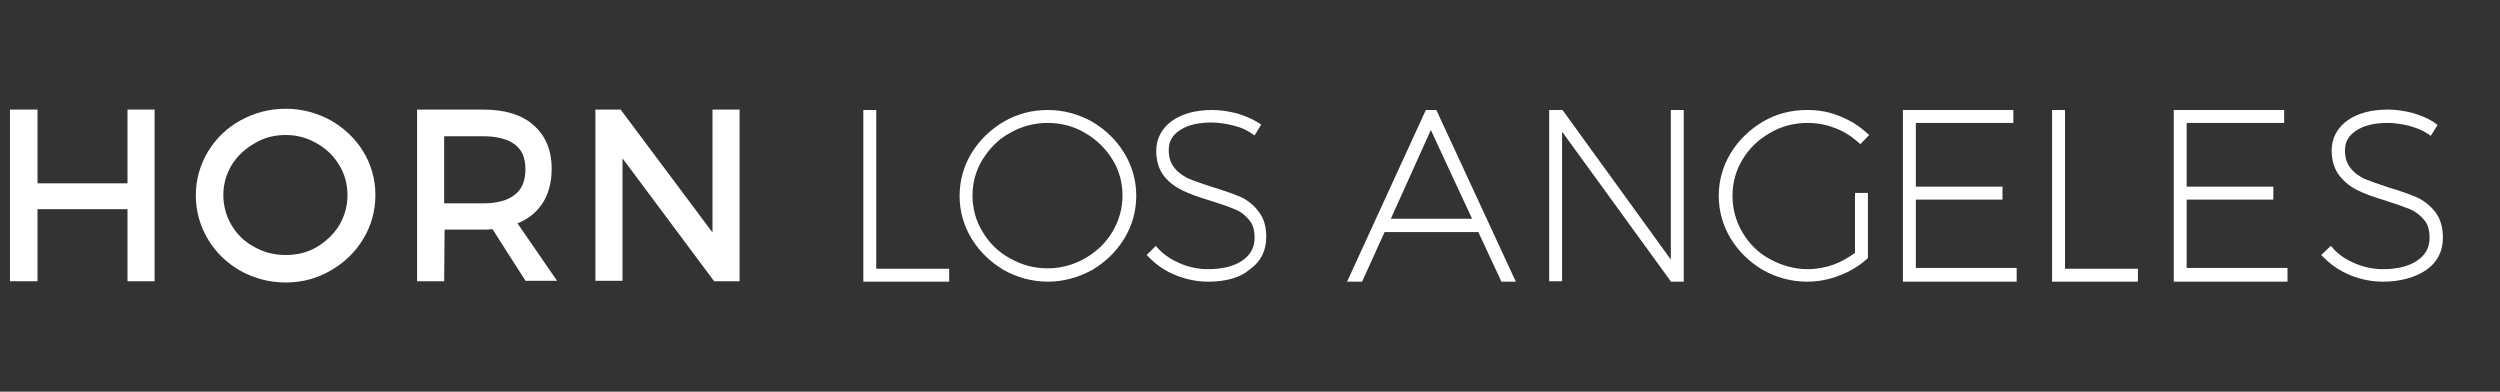 <?xml version="1.0" encoding="utf-8"?>
<!-- Generator: Adobe Illustrator 25.0.0, SVG Export Plug-In . SVG Version: 6.00 Build 0)  -->
<svg version="1.1" id="Layer_1" xmlns="http://www.w3.org/2000/svg" xmlns:xlink="http://www.w3.org/1999/xlink" x="0px" y="0px"
	 viewBox="0 0 600 94" style="enable-background:new 0 0 600 94;" xml:space="preserve">
<rect x="0" y="0" width="600" height="94" fill="#333333" stroke="none"/>
<style type="text/css">
	.st0{fill:#FFFFFF;}
</style>
<g>
	<g>
		<g>
			<path class="st0" d="M37.1,67.5h-6.5V50.2H9v17.3H2.4V26.3H9V44h21.6V26.3h6.5V67.5z"/>
		</g>
	</g>
	<g>
		<g>
			<path class="st0" d="M68.6,67.8c-4,0-7.6-1-10.9-2.8c-3.3-1.9-5.9-4.4-7.8-7.6c-1.9-3.2-2.9-6.7-2.9-10.5s1-7.3,2.9-10.5
				c1.9-3.1,4.5-5.7,7.8-7.5c3.3-1.8,6.9-2.8,10.9-2.8c3.9,0,7.5,1,10.8,2.8c3.3,1.9,5.9,4.4,7.8,7.5c1.9,3.1,2.9,6.7,2.9,10.4
				c0,3.8-1,7.4-2.9,10.5c-1.9,3.2-4.5,5.7-7.8,7.6C76.2,66.8,72.5,67.8,68.6,67.8z M68.6,32.4c-2.7,0-5.2,0.6-7.5,2
				c-2.3,1.3-4.2,3.1-5.5,5.2c-1.3,2.2-2,4.6-2,7.2c0,2.6,0.7,5.1,2,7.3c1.3,2.2,3.2,4,5.5,5.2c2.3,1.3,4.8,1.9,7.5,1.9
				s5.2-0.6,7.4-1.9c2.2-1.3,4.1-3.1,5.4-5.2c1.3-2.2,2-4.7,2-7.3s-0.7-5.1-2-7.2c-1.3-2.2-3.2-4-5.4-5.2
				C73.8,33.1,71.3,32.4,68.6,32.4z"/>
		</g>
	</g>
	<g>
		<g>
			<path class="st0" d="M106.6,67.5h-6.5V26.3H116c5.1,0,9.2,1.2,12,3.7c2.9,2.5,4.4,6,4.4,10.5c0,3.4-0.8,6.3-2.4,8.6
				c-1.4,2-3.3,3.5-5.8,4.5l9.5,13.8h-7.6l-0.1-0.2L118.2,55c-0.8,0.1-1.5,0.1-2.1,0.1h-9.4L106.6,67.5L106.6,67.5L106.6,67.5z
				 M106.6,48.8h9.4c3.3,0,5.9-0.7,7.6-2.1c1.7-1.3,2.5-3.4,2.5-6.1s-0.8-4.6-2.5-5.9c-1.7-1.3-4.3-2-7.6-2h-9.4
				C106.6,32.6,106.6,48.8,106.6,48.8z"/>
		</g>
	</g>
	<g>
		<g>
			<path class="st0" d="M177.5,67.5h-6.1l-0.3-0.4l-21.7-29.1v29.4h-6.5V26.3h6.1l0.1,0.2L171,55.8V26.3h6.5
				C177.5,26.3,177.5,67.5,177.5,67.5z"/>
		</g>
	</g>
	<g>
		<g>
			<path class="st0" d="M227.9,67.6h-20.7V26.4h3.1v38.1h17.5V67.6L227.9,67.6z"/>
		</g>
	</g>
	<g>
		<g>
			<path class="st0" d="M251.5,67.6c-3.8,0-7.4-1-10.6-2.8c-3.2-1.9-5.8-4.4-7.7-7.5c-1.9-3.1-2.9-6.6-2.9-10.3s1-7.2,2.9-10.3
				c1.9-3.1,4.5-5.6,7.7-7.5c3.3-1.9,6.8-2.8,10.6-2.8s7.3,1,10.6,2.8c3.2,1.9,5.8,4.4,7.7,7.5c1.9,3.1,2.9,6.6,2.9,10.3
				s-1,7.2-2.9,10.3c-1.9,3.1-4.5,5.6-7.7,7.5C258.8,66.6,255.2,67.6,251.5,67.6z M251.4,29.5c-3.2,0-6.2,0.8-9,2.4
				c-2.8,1.5-4.9,3.7-6.6,6.4c-1.6,2.6-2.4,5.6-2.4,8.6c0,3.1,0.8,6.1,2.4,8.7c1.6,2.7,3.8,4.9,6.6,6.4c2.8,1.6,5.8,2.4,9,2.4
				c3.2,0,6.2-0.8,9-2.4s5-3.7,6.6-6.4c1.6-2.7,2.4-5.6,2.4-8.7s-0.8-6-2.4-8.6c-1.6-2.6-3.8-4.8-6.6-6.4
				C257.7,30.3,254.7,29.5,251.4,29.5C251.5,29.5,251.4,29.5,251.4,29.5z"/>
		</g>
	</g>
	<g>
		<g>
			<path class="st0" d="M290,67.6c-2.6,0-5.2-0.5-7.7-1.5c-2.6-1-4.7-2.5-6.4-4.2l-0.7-0.7l2.2-2.2l0.7,0.8c1.4,1.5,3.2,2.6,5.3,3.5
				c2.2,0.9,4.4,1.3,6.5,1.3c3.5,0,6.3-0.7,8.3-2.1c1.9-1.3,2.9-3.1,2.9-5.4c0-1.9-0.4-3.3-1.3-4.3c-1-1.2-2-2-3.5-2.6
				c-1.4-0.6-3.4-1.3-6-2.1c-2.7-0.8-4.9-1.6-6.5-2.4c-1.7-0.8-3.2-1.9-4.4-3.4c-1.2-1.5-1.9-3.6-1.9-6.1c0-2.9,1.3-5.4,3.8-7.2
				c2.4-1.7,5.7-2.6,9.6-2.6c1.9,0,3.9,0.3,5.9,0.8c2,0.6,3.7,1.3,5.1,2.2l0.8,0.5l-1.6,2.6l-0.9-0.6c-1.2-0.8-2.6-1.4-4.3-1.8
				c-1.7-0.4-3.4-0.7-5.1-0.7c-3.2,0-5.8,0.6-7.7,1.9c-1.8,1.2-2.6,2.7-2.6,4.7c0,1.7,0.4,3.1,1.3,4.2c0.9,1.2,2,1.9,3.3,2.6
				c1.4,0.6,3.4,1.3,5.9,2.1c2.7,0.8,4.9,1.6,6.6,2.3c1.8,0.8,3.3,2,4.4,3.5c1.3,1.6,1.9,3.6,1.9,6.2c0,3.3-1.3,5.9-4,7.8
				C297.7,66.6,294.3,67.6,290,67.6z"/>
		</g>
	</g>
	<g>
		<g>
			<path class="st0" d="M363.8,67.6h-3.5l-0.1-0.3l-5.4-11.6h-22.5l-5.4,11.9h-3.6l18.9-41.2h2.5l0.3,0.6L363.8,67.6z M333.8,52.5
				h19.5l-9.9-21.3L333.8,52.5z"/>
		</g>
	</g>
	<g>
		<g>
			<path class="st0" d="M401,67.6l-0.1-0.2l-26-35.8v35.9h-3.1V26.4h3.2l26,35.9V26.4h3.1v41.2C404.2,67.6,401,67.6,401,67.6z"/>
		</g>
	</g>
	<g>
		<g>
			<path class="st0" d="M433.7,67.6c-3.8,0-7.4-1-10.6-2.8c-3.2-1.9-5.8-4.4-7.7-7.5c-1.9-3.1-2.9-6.6-2.9-10.3
				c0-3.7,1-7.2,2.9-10.3c1.9-3.1,4.5-5.6,7.7-7.5c3.2-1.9,6.8-2.8,10.6-2.8c2.7,0,5.2,0.4,7.6,1.4c2.4,0.9,4.6,2.2,6.5,3.9l0.8,0.7
				l-2.1,2.2l-0.7-0.6c-1.6-1.4-3.5-2.6-5.5-3.3c-2-0.8-4.3-1.2-6.5-1.2c-3.2,0-6.3,0.8-9,2.4c-2.8,1.6-5,3.7-6.6,6.4
				c-1.6,2.6-2.4,5.6-2.4,8.7c0,3.1,0.8,6.1,2.4,8.8c1.6,2.7,3.8,4.9,6.6,6.4c2.8,1.5,5.8,2.4,9,2.4c2.2,0,4.3-0.4,6.3-1.1
				c1.9-0.7,3.5-1.7,5.1-2.8V46.3h3.1v15.6l-0.3,0.3c-1.9,1.7-4.1,3-6.5,3.9C439,67.1,436.4,67.6,433.7,67.6z"/>
		</g>
	</g>
	<g>
		<g>
			<path class="st0" d="M484,67.6h-27.3V26.4h26.5v3.1h-23.4v15.3h20.8v3.1h-20.8v16.4H484C484,64.4,484,67.6,484,67.6z"/>
		</g>
	</g>
	<g>
		<g>
			<path class="st0" d="M513.2,67.6h-20.7V26.4h3.1v38.1h17.5V67.6z"/>
		</g>
	</g>
	<g>
		<g>
			<path class="st0" d="M549,67.6h-27.3V26.4h26.5v3.1h-23.4v15.3h20.8v3.1h-20.8v16.4H549C549,64.4,549,67.6,549,67.6z"/>
		</g>
	</g>
	<g>
		<g>
			<path class="st0" d="M571.9,67.6c-2.6,0-5.2-0.5-7.7-1.5c-2.5-1-4.7-2.5-6.4-4.2l-0.7-0.7l2.3-2.2l0.7,0.8
				c1.4,1.5,3.1,2.6,5.3,3.5c2.2,0.9,4.4,1.3,6.5,1.3c3.5,0,6.3-0.7,8.3-2.1c1.9-1.3,2.9-3.1,2.9-5.4c0-1.8-0.4-3.3-1.3-4.3
				c-0.9-1.1-2-2-3.4-2.6c-1.5-0.6-3.5-1.3-6-2.1c-2.7-0.8-4.9-1.6-6.5-2.4c-1.7-0.8-3.1-1.9-4.4-3.5c-1.2-1.5-1.9-3.6-1.9-6.1
				c0-2.9,1.3-5.4,3.8-7.2c2.4-1.7,5.7-2.6,9.7-2.6c2,0,3.9,0.3,5.9,0.8c2,0.6,3.7,1.3,5.1,2.2L585,30l-1.6,2.6l-0.9-0.6
				c-1.2-0.8-2.6-1.3-4.3-1.8c-1.7-0.4-3.4-0.7-5.1-0.7c-3.2,0-5.8,0.6-7.7,1.9c-1.8,1.2-2.6,2.7-2.6,4.7c0,1.7,0.4,3.1,1.3,4.2
				c0.9,1.2,2,1.9,3.3,2.6c1.5,0.6,3.5,1.3,5.9,2.1c2.8,0.8,4.9,1.6,6.6,2.3c1.8,0.8,3.3,2,4.5,3.5s1.9,3.6,1.9,6.2
				c0,3.3-1.3,5.9-4,7.8C579.6,66.6,576.1,67.6,571.9,67.6z"/>
		</g>
	</g>
</g>
</svg>
